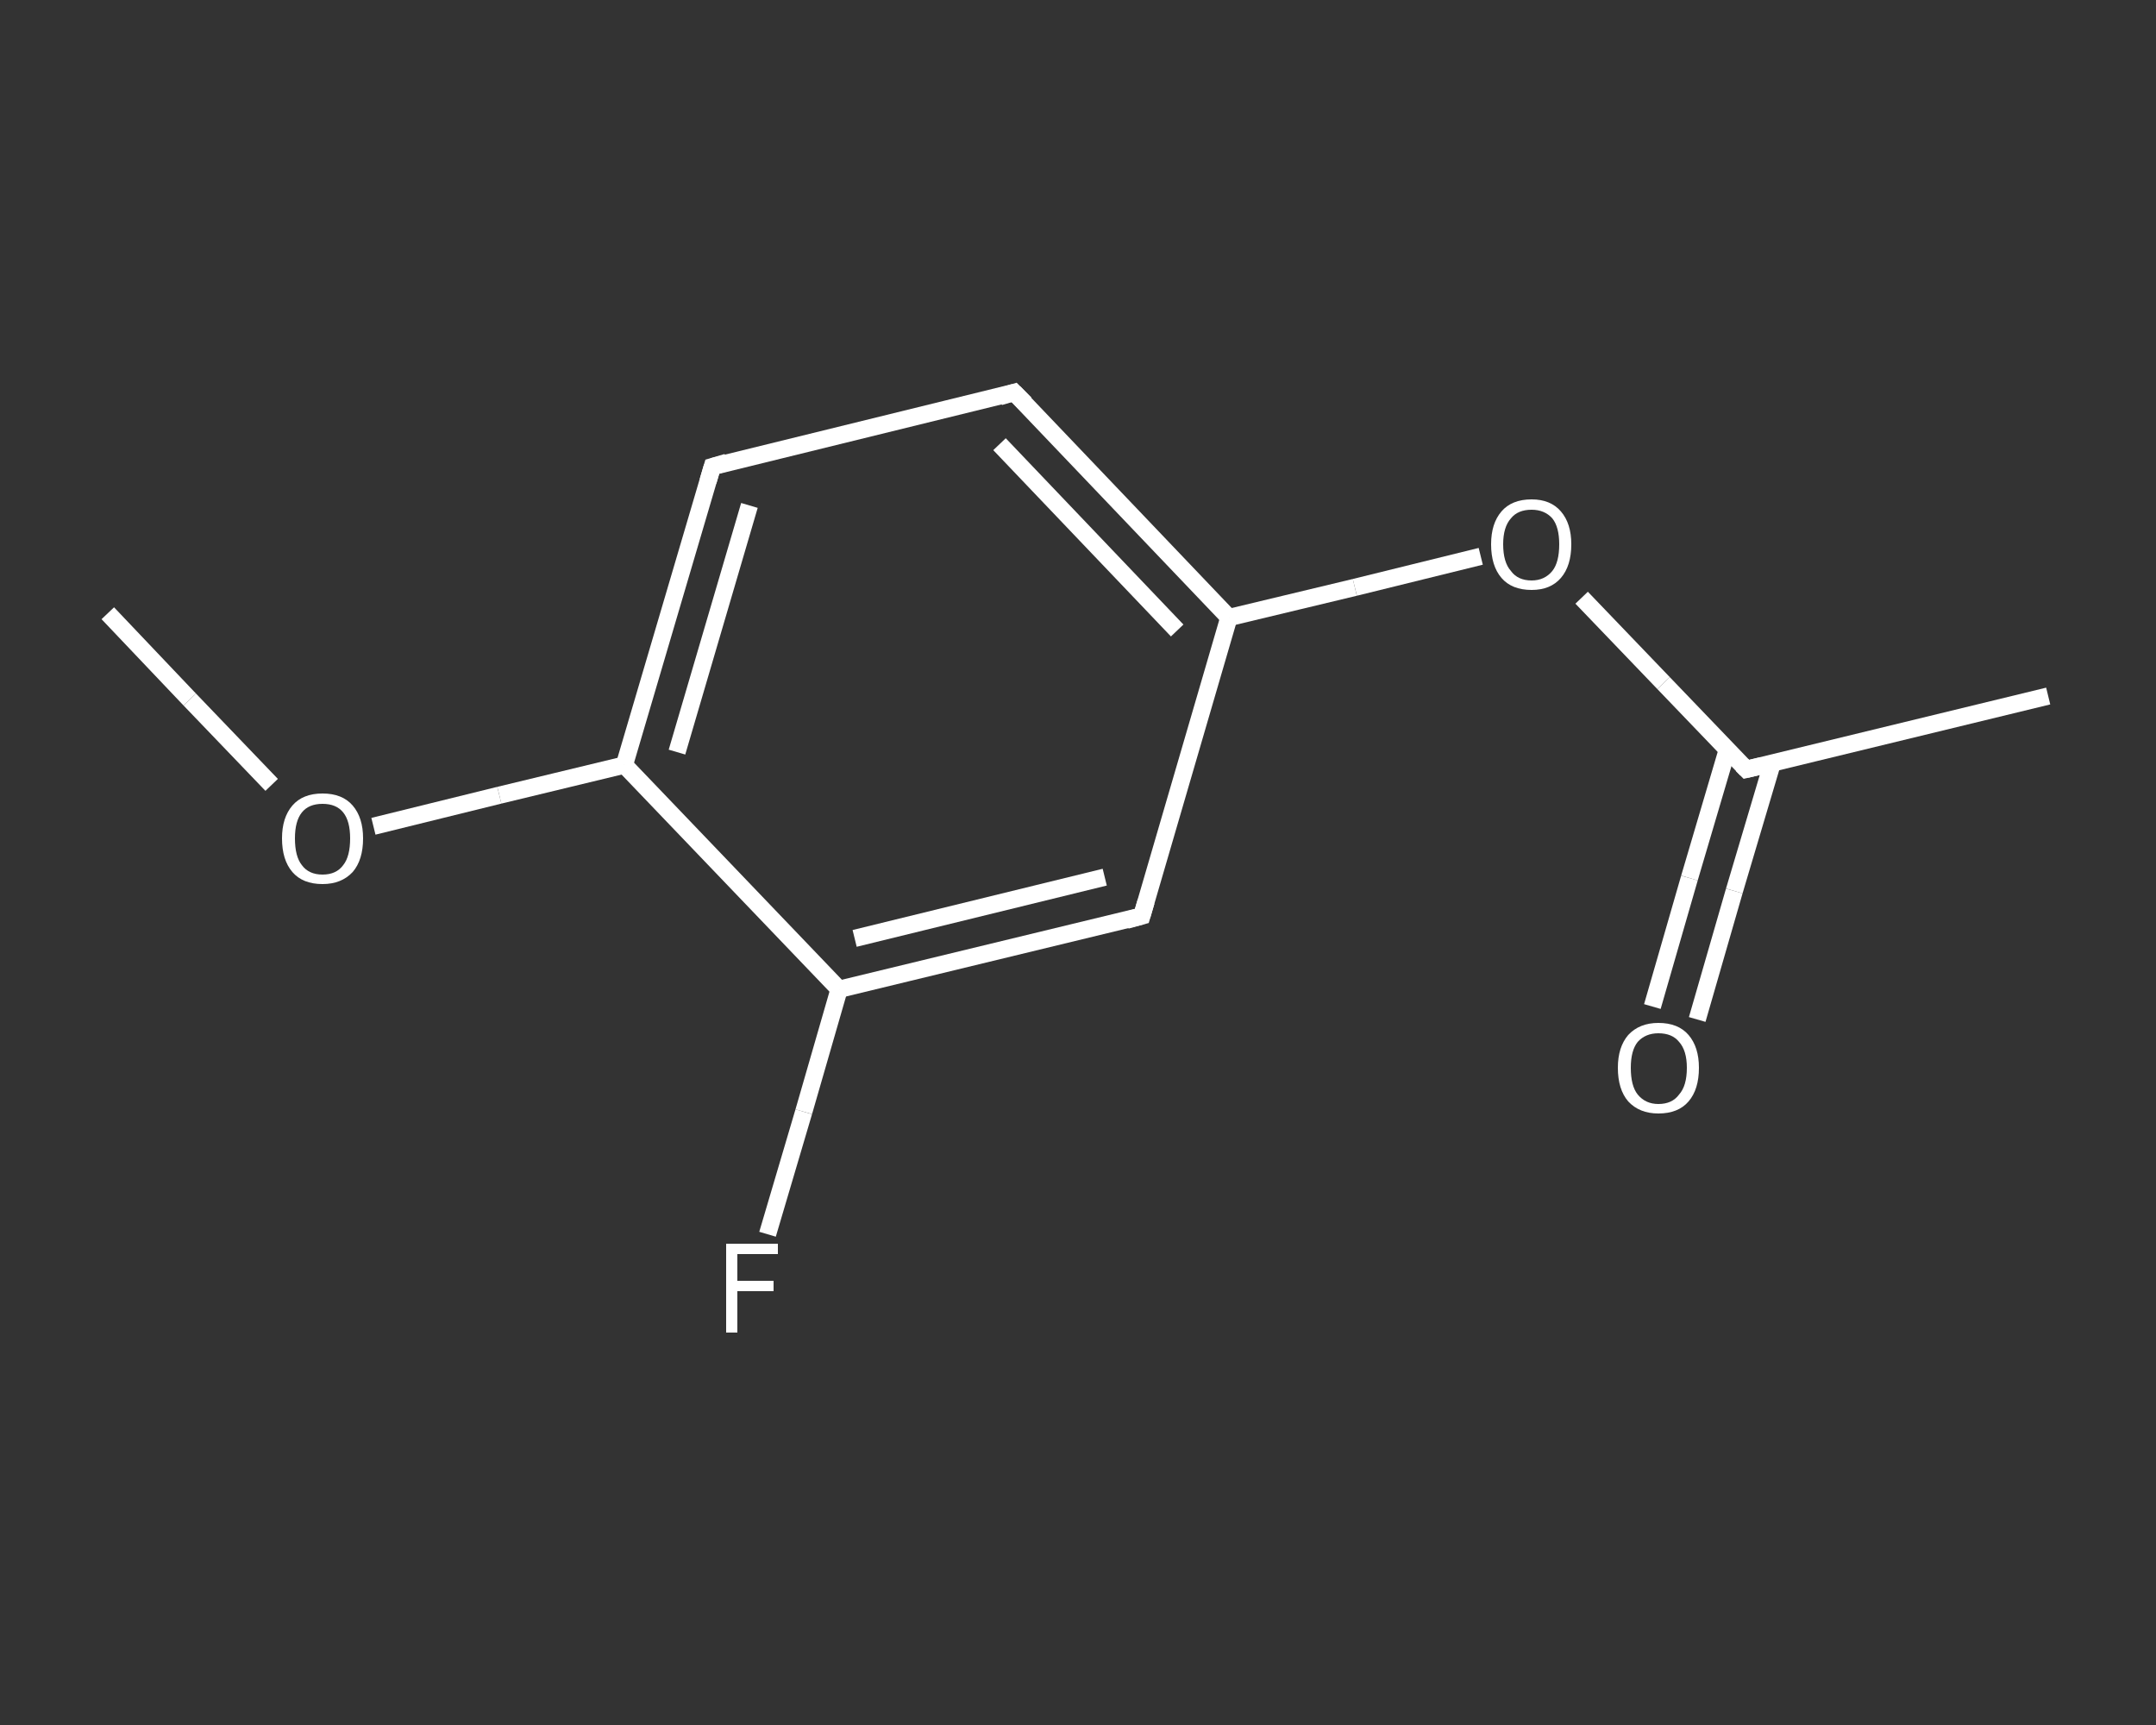 <?xml version='1.0' encoding='iso-8859-1'?>
<svg version='1.1' baseProfile='full'
              xmlns='http://www.w3.org/2000/svg'
                      xmlns:rdkit='http://www.rdkit.org/xml'
                      xmlns:xlink='http://www.w3.org/1999/xlink'
                  xml:space='preserve'
width='250px' height='200px' viewBox='0 0 250 200'>
<rect x="0" y="0" width="250" height="200" fill="#333333" stroke="none"/>
<!-- END OF HEADER -->
<rect style='opacity:1.0;fill:transparent;stroke:none' width='250.0' height='200.0' x='0.0' y='0.0'> </rect>
<path class='bond-0 atom-0 atom-1' d='M 12.5,71.1 L 22.0,81.1' style='fill:none;fill-rule:evenodd;stroke:#FFFFFF;stroke-width:2.0px;stroke-linecap:butt;stroke-linejoin:miter;stroke-opacity:1' />
<path class='bond-0 atom-0 atom-1' d='M 22.0,81.1 L 31.5,91.0' style='fill:none;fill-rule:evenodd;stroke:#FFFFFF;stroke-width:2.0px;stroke-linecap:butt;stroke-linejoin:miter;stroke-opacity:1' />
<path class='bond-1 atom-1 atom-2' d='M 43.3,95.8 L 57.9,92.2' style='fill:none;fill-rule:evenodd;stroke:#FFFFFF;stroke-width:2.0px;stroke-linecap:butt;stroke-linejoin:miter;stroke-opacity:1' />
<path class='bond-1 atom-1 atom-2' d='M 57.9,92.2 L 72.4,88.7' style='fill:none;fill-rule:evenodd;stroke:#FFFFFF;stroke-width:2.0px;stroke-linecap:butt;stroke-linejoin:miter;stroke-opacity:1' />
<path class='bond-2 atom-2 atom-3' d='M 72.4,88.7 L 82.6,54.1' style='fill:none;fill-rule:evenodd;stroke:#FFFFFF;stroke-width:2.0px;stroke-linecap:butt;stroke-linejoin:miter;stroke-opacity:1' />
<path class='bond-2 atom-2 atom-3' d='M 78.5,87.2 L 86.9,58.6' style='fill:none;fill-rule:evenodd;stroke:#FFFFFF;stroke-width:2.0px;stroke-linecap:butt;stroke-linejoin:miter;stroke-opacity:1' />
<path class='bond-3 atom-3 atom-4' d='M 82.6,54.1 L 117.6,45.5' style='fill:none;fill-rule:evenodd;stroke:#FFFFFF;stroke-width:2.0px;stroke-linecap:butt;stroke-linejoin:miter;stroke-opacity:1' />
<path class='bond-4 atom-4 atom-5' d='M 117.6,45.5 L 142.5,71.6' style='fill:none;fill-rule:evenodd;stroke:#FFFFFF;stroke-width:2.0px;stroke-linecap:butt;stroke-linejoin:miter;stroke-opacity:1' />
<path class='bond-4 atom-4 atom-5' d='M 115.9,51.5 L 136.5,73.1' style='fill:none;fill-rule:evenodd;stroke:#FFFFFF;stroke-width:2.0px;stroke-linecap:butt;stroke-linejoin:miter;stroke-opacity:1' />
<path class='bond-5 atom-5 atom-6' d='M 142.5,71.6 L 157.1,68.1' style='fill:none;fill-rule:evenodd;stroke:#FFFFFF;stroke-width:2.0px;stroke-linecap:butt;stroke-linejoin:miter;stroke-opacity:1' />
<path class='bond-5 atom-5 atom-6' d='M 157.1,68.1 L 171.7,64.5' style='fill:none;fill-rule:evenodd;stroke:#FFFFFF;stroke-width:2.0px;stroke-linecap:butt;stroke-linejoin:miter;stroke-opacity:1' />
<path class='bond-6 atom-6 atom-7' d='M 183.4,69.3 L 192.9,79.2' style='fill:none;fill-rule:evenodd;stroke:#FFFFFF;stroke-width:2.0px;stroke-linecap:butt;stroke-linejoin:miter;stroke-opacity:1' />
<path class='bond-6 atom-6 atom-7' d='M 192.9,79.2 L 202.5,89.2' style='fill:none;fill-rule:evenodd;stroke:#FFFFFF;stroke-width:2.0px;stroke-linecap:butt;stroke-linejoin:miter;stroke-opacity:1' />
<path class='bond-7 atom-7 atom-8' d='M 202.5,89.2 L 237.5,80.7' style='fill:none;fill-rule:evenodd;stroke:#FFFFFF;stroke-width:2.0px;stroke-linecap:butt;stroke-linejoin:miter;stroke-opacity:1' />
<path class='bond-8 atom-7 atom-9' d='M 200.3,86.9 L 195.9,101.8' style='fill:none;fill-rule:evenodd;stroke:#FFFFFF;stroke-width:2.0px;stroke-linecap:butt;stroke-linejoin:miter;stroke-opacity:1' />
<path class='bond-8 atom-7 atom-9' d='M 195.9,101.8 L 191.6,116.7' style='fill:none;fill-rule:evenodd;stroke:#FFFFFF;stroke-width:2.0px;stroke-linecap:butt;stroke-linejoin:miter;stroke-opacity:1' />
<path class='bond-8 atom-7 atom-9' d='M 205.5,88.5 L 201.1,103.3' style='fill:none;fill-rule:evenodd;stroke:#FFFFFF;stroke-width:2.0px;stroke-linecap:butt;stroke-linejoin:miter;stroke-opacity:1' />
<path class='bond-8 atom-7 atom-9' d='M 201.1,103.3 L 196.8,118.2' style='fill:none;fill-rule:evenodd;stroke:#FFFFFF;stroke-width:2.0px;stroke-linecap:butt;stroke-linejoin:miter;stroke-opacity:1' />
<path class='bond-9 atom-5 atom-10' d='M 142.5,71.6 L 132.4,106.2' style='fill:none;fill-rule:evenodd;stroke:#FFFFFF;stroke-width:2.0px;stroke-linecap:butt;stroke-linejoin:miter;stroke-opacity:1' />
<path class='bond-10 atom-10 atom-11' d='M 132.4,106.2 L 97.3,114.7' style='fill:none;fill-rule:evenodd;stroke:#FFFFFF;stroke-width:2.0px;stroke-linecap:butt;stroke-linejoin:miter;stroke-opacity:1' />
<path class='bond-10 atom-10 atom-11' d='M 128.1,101.7 L 99.1,108.8' style='fill:none;fill-rule:evenodd;stroke:#FFFFFF;stroke-width:2.0px;stroke-linecap:butt;stroke-linejoin:miter;stroke-opacity:1' />
<path class='bond-11 atom-11 atom-12' d='M 97.3,114.7 L 93.2,128.9' style='fill:none;fill-rule:evenodd;stroke:#FFFFFF;stroke-width:2.0px;stroke-linecap:butt;stroke-linejoin:miter;stroke-opacity:1' />
<path class='bond-11 atom-11 atom-12' d='M 93.2,128.9 L 89.0,143.1' style='fill:none;fill-rule:evenodd;stroke:#FFFFFF;stroke-width:2.0px;stroke-linecap:butt;stroke-linejoin:miter;stroke-opacity:1' />
<path class='bond-12 atom-11 atom-2' d='M 97.3,114.7 L 72.4,88.7' style='fill:none;fill-rule:evenodd;stroke:#FFFFFF;stroke-width:2.0px;stroke-linecap:butt;stroke-linejoin:miter;stroke-opacity:1' />
<path d='M 82.1,55.8 L 82.6,54.1 L 84.3,53.6' style='fill:none;stroke:#FFFFFF;stroke-width:2.0px;stroke-linecap:butt;stroke-linejoin:miter;stroke-opacity:1;' />
<path d='M 115.9,46.0 L 117.6,45.5 L 118.9,46.8' style='fill:none;stroke:#FFFFFF;stroke-width:2.0px;stroke-linecap:butt;stroke-linejoin:miter;stroke-opacity:1;' />
<path d='M 202.0,88.7 L 202.5,89.2 L 204.2,88.8' style='fill:none;stroke:#FFFFFF;stroke-width:2.0px;stroke-linecap:butt;stroke-linejoin:miter;stroke-opacity:1;' />
<path d='M 132.9,104.5 L 132.4,106.2 L 130.6,106.7' style='fill:none;stroke:#FFFFFF;stroke-width:2.0px;stroke-linecap:butt;stroke-linejoin:miter;stroke-opacity:1;' />
<path class='atom-1' d='M 32.7 97.2
Q 32.7 94.8, 33.9 93.4
Q 35.1 92.0, 37.4 92.0
Q 39.7 92.0, 40.9 93.4
Q 42.1 94.8, 42.1 97.2
Q 42.1 99.7, 40.9 101.1
Q 39.6 102.5, 37.4 102.5
Q 35.1 102.5, 33.9 101.1
Q 32.7 99.7, 32.7 97.2
M 37.4 101.4
Q 39.0 101.4, 39.8 100.3
Q 40.6 99.3, 40.6 97.2
Q 40.6 95.2, 39.8 94.2
Q 39.0 93.2, 37.4 93.2
Q 35.8 93.2, 35.0 94.2
Q 34.2 95.2, 34.2 97.2
Q 34.2 99.3, 35.0 100.3
Q 35.8 101.4, 37.4 101.4
' fill='#FFFFFF'/>
<path class='atom-6' d='M 172.9 63.1
Q 172.9 60.7, 174.1 59.3
Q 175.3 57.9, 177.6 57.9
Q 179.8 57.9, 181.0 59.3
Q 182.2 60.7, 182.2 63.1
Q 182.2 65.6, 181.0 67.0
Q 179.8 68.4, 177.6 68.4
Q 175.3 68.4, 174.1 67.0
Q 172.9 65.6, 172.9 63.1
M 177.6 67.3
Q 179.1 67.3, 180.0 66.2
Q 180.8 65.2, 180.8 63.1
Q 180.8 61.1, 180.0 60.1
Q 179.1 59.1, 177.6 59.1
Q 176.0 59.1, 175.2 60.1
Q 174.3 61.1, 174.3 63.1
Q 174.3 65.2, 175.2 66.2
Q 176.0 67.3, 177.6 67.3
' fill='#FFFFFF'/>
<path class='atom-9' d='M 187.6 123.8
Q 187.6 121.4, 188.8 120.0
Q 190.1 118.6, 192.3 118.6
Q 194.6 118.6, 195.8 120.0
Q 197.0 121.4, 197.0 123.8
Q 197.0 126.3, 195.8 127.7
Q 194.6 129.1, 192.3 129.1
Q 190.1 129.1, 188.8 127.7
Q 187.6 126.3, 187.6 123.8
M 192.3 128.0
Q 193.9 128.0, 194.7 126.9
Q 195.6 125.9, 195.6 123.8
Q 195.6 121.8, 194.7 120.8
Q 193.9 119.8, 192.3 119.8
Q 190.8 119.8, 189.9 120.8
Q 189.1 121.8, 189.1 123.8
Q 189.1 125.9, 189.9 126.9
Q 190.8 128.0, 192.3 128.0
' fill='#FFFFFF'/>
<path class='atom-12' d='M 84.2 144.2
L 90.2 144.2
L 90.2 145.4
L 85.5 145.4
L 85.5 148.5
L 89.7 148.5
L 89.7 149.7
L 85.5 149.7
L 85.5 154.5
L 84.2 154.5
L 84.2 144.2
' fill='#FFFFFF'/>
</svg>
